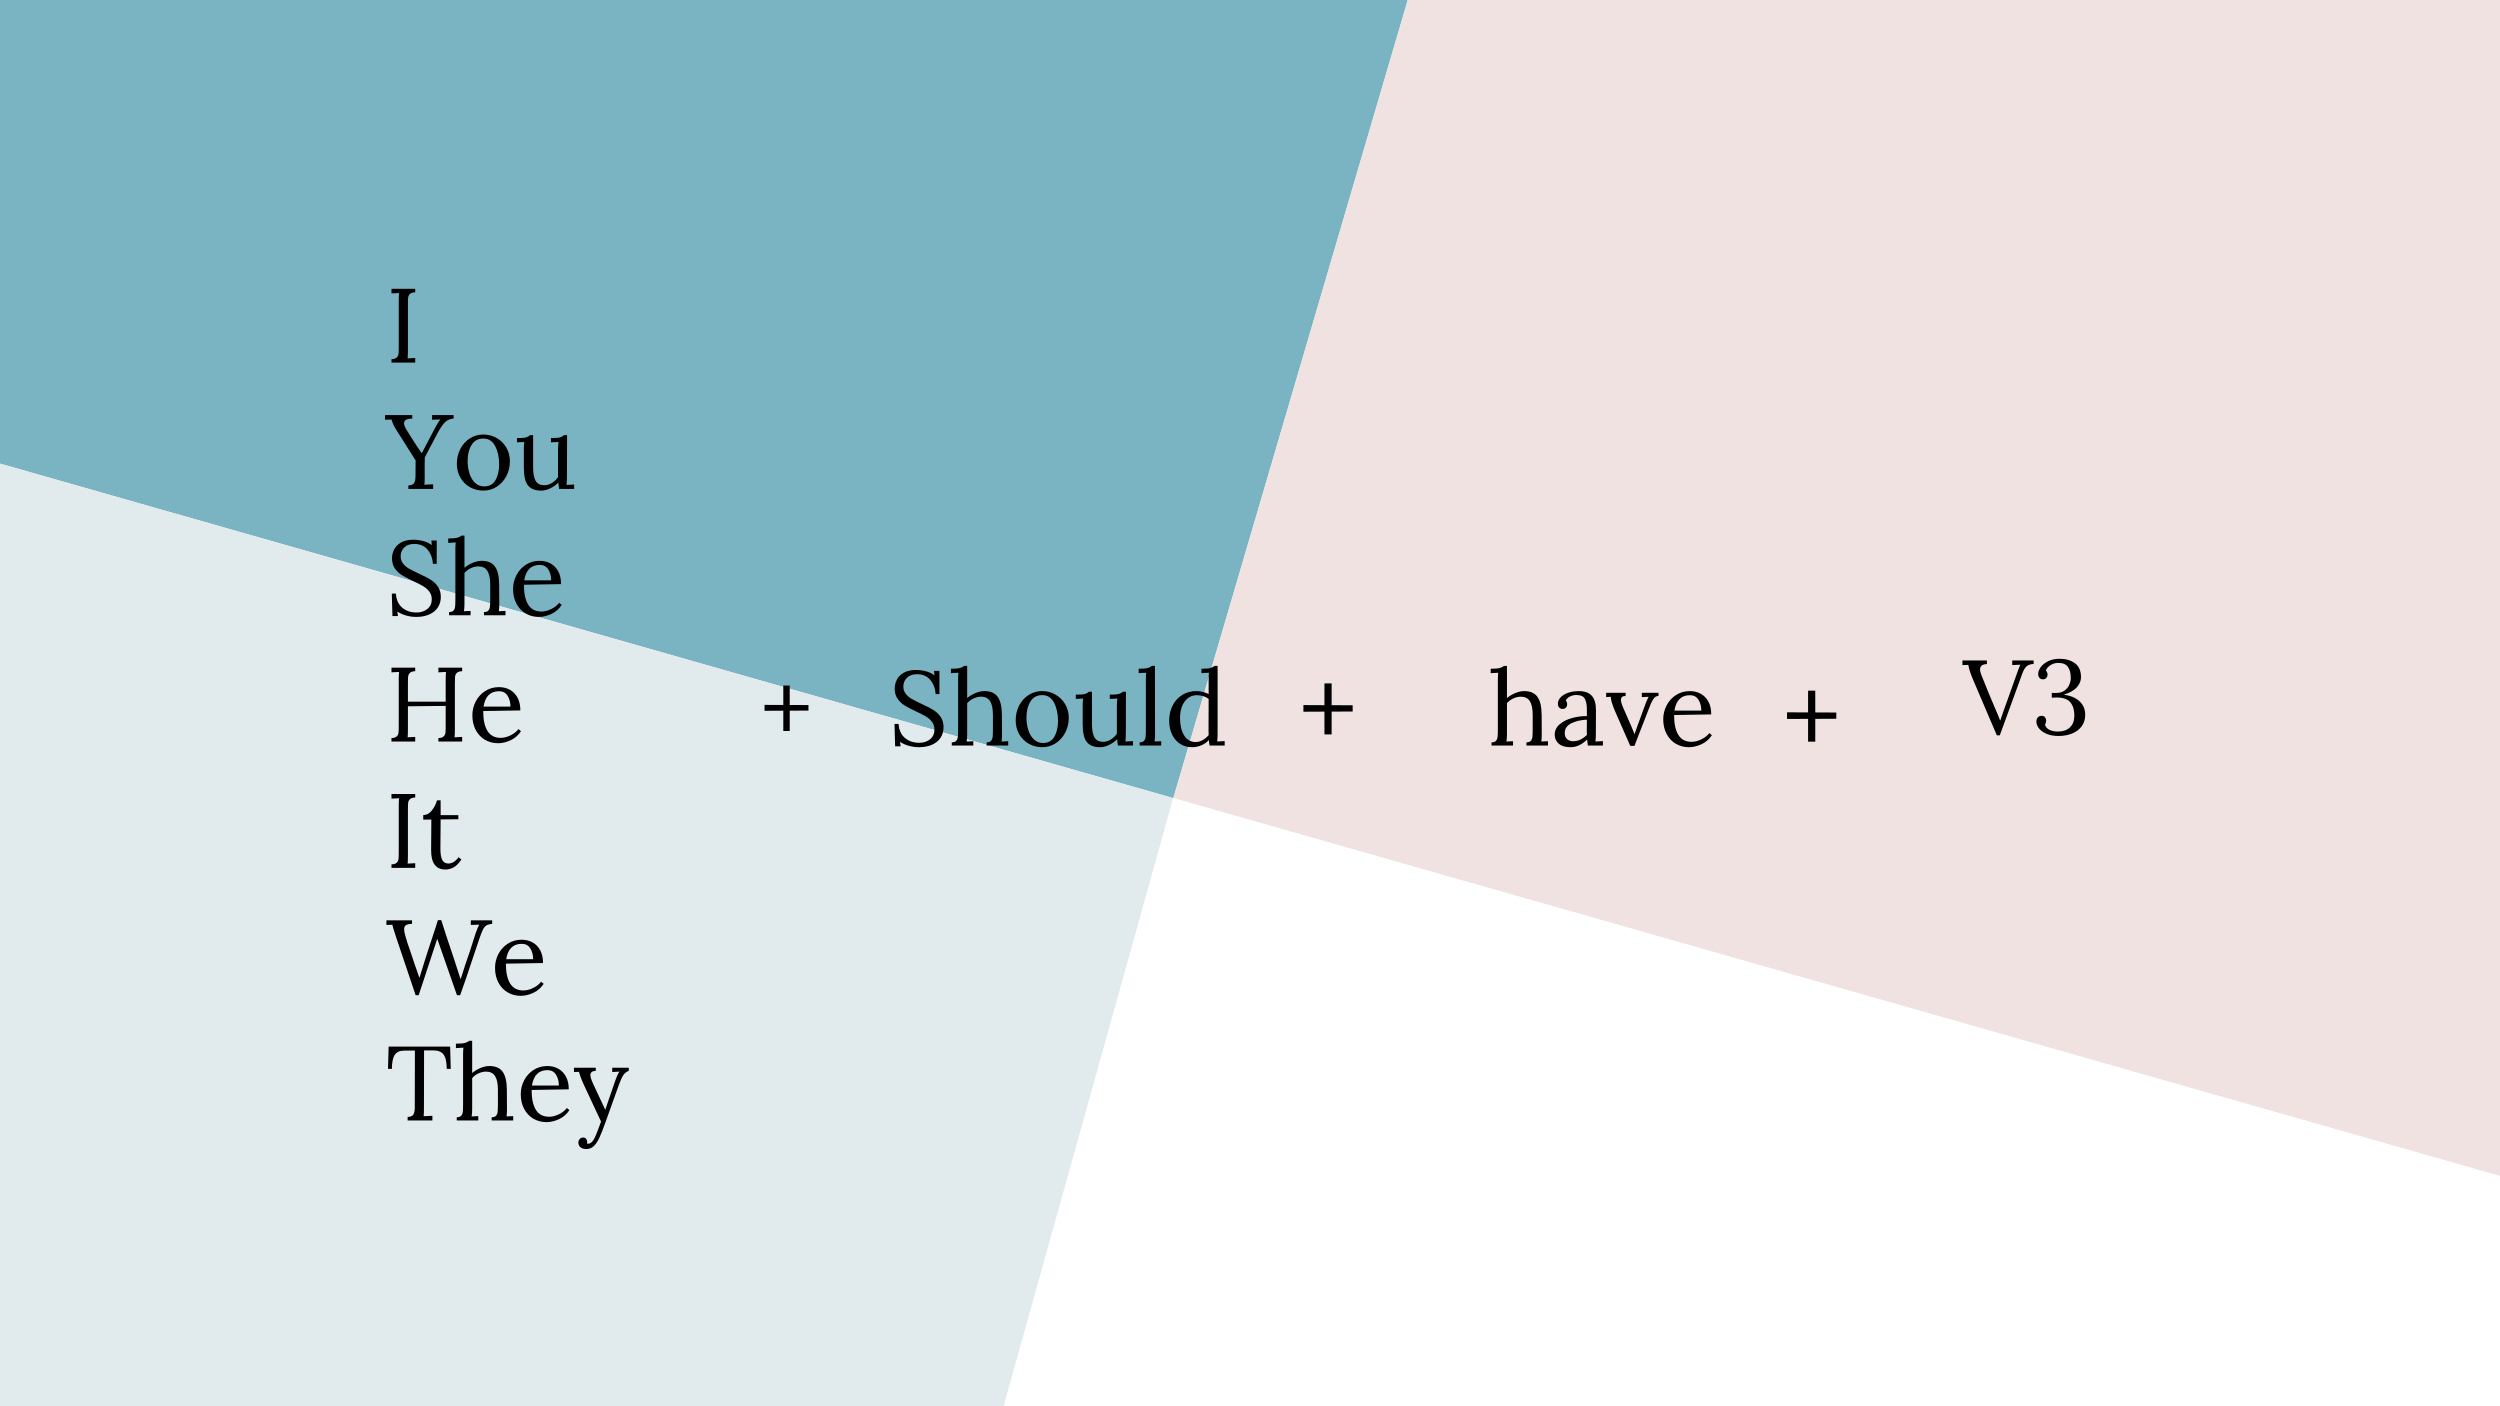 <svg xmlns="http://www.w3.org/2000/svg" xmlns:xlink="http://www.w3.org/1999/xlink" width="1920" zoomAndPan="magnify" viewBox="0 0 1440 810" height="1080" preserveAspectRatio="xMidYMid meet" version="1.0"><defs><g><g id="id1"/><g id="id2"/><g id="id3"/><g id="id4"/></g></defs><rect x="-144" width="1728" fill="rgb(100%, 100%, 100%)" y="-81" height="972" fill-opacity="1"/><rect x="-144" width="1728" fill="rgb(100%, 100%, 100%)" y="-81" height="972" fill-opacity="1"/><rect x="-144" width="1728" fill="rgb(100%, 100%, 100%)" y="-81" height="972" fill-opacity="1"/><path fill="rgb(47.839%, 70.589%, 76.079%)" d="M -30.504 -21.809 L 817.277 -21.809 L 675.836 459.734 L -30.504 258.355 Z M -30.504 -21.809 " fill-opacity="1" fill-rule="nonzero"/><path fill="rgb(88.239%, 91.759%, 92.549%)" d="M 571.949 831.969 L 675.836 459.734 L -30.504 258.355 L -30.504 832.441 Z M 571.949 831.969 " fill-opacity="1" fill-rule="nonzero"/><path fill="rgb(94.119%, 88.629%, 87.839%)" d="M 817.277 -21.809 L 1487.484 -21.809 L 1487.484 690.938 L 675.836 459.734 Z M 817.277 -21.809 " fill-opacity="1" fill-rule="nonzero"/><path fill="rgb(100%, 100%, 100%)" d="M 1487.484 832.441 L 1487.484 690.938 L 675.836 459.734 L 572.188 831.969 Z M 1487.484 832.441 " fill-opacity="1" fill-rule="nonzero"/><g fill="rgb(0%, 0%, 0%)" fill-opacity="1"><g transform="translate(222.15, 208.875)"><g><path d="M 3.344 -2 C 4.758 -2.039 5.77 -2.363 6.375 -2.969 C 6.988 -3.582 7.332 -4.301 7.406 -5.125 C 7.488 -5.957 7.531 -7.41 7.531 -9.484 L 7.531 -35.719 C 7.531 -37.414 7.594 -38.875 7.719 -40.094 L 3.344 -39.859 L 3.344 -42.531 L 17.016 -42.531 L 17.016 -40.516 C 15.598 -40.473 14.582 -40.148 13.969 -39.547 C 13.363 -38.941 13.02 -38.223 12.938 -37.391 C 12.852 -36.555 12.812 -35.109 12.812 -33.047 L 12.812 -7.234 C 12.812 -5.086 12.754 -3.488 12.641 -2.438 L 17.016 -2.672 L 17.016 0 L 3.344 0 Z M 3.344 -2 "/></g></g></g><g fill="rgb(0%, 0%, 0%)" fill-opacity="1"><g transform="translate(222.15, 281.625)"><g><path d="M 13.062 -2 C 14.801 -2.082 15.922 -2.566 16.422 -3.453 C 16.93 -4.348 17.188 -5.727 17.188 -7.594 L 17.188 -9.484 L 17.25 -16.406 L 6.688 -33.109 C 4.82 -35.984 3.727 -38.27 3.406 -39.969 L -0.359 -39.859 L -0.359 -42.531 L 15.312 -42.531 L 15.312 -40.516 C 12.156 -40.516 10.578 -39.625 10.578 -37.844 C 10.578 -36.789 11.082 -35.477 12.094 -33.906 L 13.969 -30.922 C 16.562 -26.711 18.812 -23.289 20.719 -20.656 L 20.844 -20.656 C 22.258 -23.445 24.426 -27.578 27.344 -33.047 L 28.609 -35.422 C 29.785 -37.648 30.758 -39.188 31.531 -40.031 L 26.734 -39.859 L 26.734 -42.531 L 39.125 -42.531 L 39.125 -40.516 C 37.219 -40.398 35.625 -39.754 34.344 -38.578 C 33.07 -37.398 31.688 -35.438 30.188 -32.688 L 22.531 -18.219 C 22.5 -16.238 22.473 -14.133 22.453 -11.906 C 22.43 -9.676 22.441 -8.117 22.484 -7.234 C 22.484 -5.086 22.422 -3.488 22.297 -2.438 L 27.344 -2.672 L 27.344 0 L 13.062 0 Z M 13.062 -2 "/></g></g></g><g fill="rgb(0%, 0%, 0%)" fill-opacity="1"><g transform="translate(260.665, 281.625)"><g><path d="M 17.734 0.969 C 14.941 0.969 12.379 0.312 10.047 -1 C 7.723 -2.32 5.879 -4.156 4.516 -6.5 C 3.16 -8.852 2.484 -11.504 2.484 -14.453 C 2.484 -17.617 3.148 -20.484 4.484 -23.047 C 5.828 -25.617 7.66 -27.645 9.984 -29.125 C 12.316 -30.602 14.898 -31.344 17.734 -31.344 C 20.535 -31.344 23.109 -30.664 25.453 -29.312 C 27.805 -27.957 29.66 -26.102 31.016 -23.75 C 32.367 -21.406 33.047 -18.797 33.047 -15.922 C 33.047 -12.836 32.367 -10 31.016 -7.406 C 29.66 -4.82 27.816 -2.781 25.484 -1.281 C 23.148 0.219 20.566 0.969 17.734 0.969 Z M 18.219 -1.453 C 21.176 -1.453 23.352 -2.664 24.75 -5.094 C 26.145 -7.531 26.844 -10.551 26.844 -14.156 C 26.844 -18.25 26.082 -21.75 24.562 -24.656 C 23.051 -27.57 20.773 -29.031 17.734 -29.031 C 14.742 -29.031 12.488 -27.797 10.969 -25.328 C 9.445 -22.859 8.688 -19.82 8.688 -16.219 C 8.688 -13.625 9.039 -11.203 9.75 -8.953 C 10.457 -6.711 11.531 -4.898 12.969 -3.516 C 14.406 -2.141 16.156 -1.453 18.219 -1.453 Z M 18.219 -1.453 "/></g></g></g><g fill="rgb(0%, 0%, 0%)" fill-opacity="1"><g transform="translate(296.204, 281.625)"><g><path d="M 15.484 0.969 C 12.047 0.969 9.523 -0.02 7.922 -2 C 6.328 -3.988 5.531 -7.41 5.531 -12.266 L 5.531 -23.078 C 5.531 -24.785 5.609 -26.102 5.766 -27.031 L 1.578 -26.844 L 1.578 -29.344 L 3.469 -29.344 C 5.039 -29.344 6.234 -29.484 7.047 -29.766 C 7.859 -30.047 8.547 -30.453 9.109 -30.984 L 10.875 -30.984 L 10.875 -12.453 C 10.875 -8.891 11.367 -6.273 12.359 -4.609 C 13.348 -2.953 15 -2.125 17.312 -2.125 C 18.812 -2.125 20.281 -2.566 21.719 -3.453 C 23.156 -4.348 24.32 -5.461 25.219 -6.797 L 25.219 -22.422 C 25.219 -24.316 25.316 -25.852 25.516 -27.031 L 21.141 -26.844 L 21.141 -29.344 L 23.031 -29.344 C 24.602 -29.344 25.797 -29.484 26.609 -29.766 C 27.422 -30.047 28.109 -30.453 28.672 -30.984 L 30.438 -30.984 L 30.375 -8.016 C 30.375 -5.672 30.289 -3.77 30.125 -2.312 L 34.5 -2.547 L 34.5 0 L 25.812 0 C 25.613 -1.258 25.473 -2.473 25.391 -3.641 C 24.055 -2.305 22.5 -1.203 20.719 -0.328 C 18.938 0.535 17.191 0.969 15.484 0.969 Z M 15.484 0.969 "/></g></g></g><g fill="rgb(0%, 0%, 0%)" fill-opacity="1"><g transform="translate(222.15, 354.375)"><g><path d="M 17.562 0.969 C 15.656 0.969 13.738 0.703 11.812 0.172 C 9.895 -0.348 8.207 -1.113 6.75 -2.125 L 7.047 0.484 L 3.891 0.484 L 3.531 -12.453 L 5.891 -12.453 C 6.098 -8.973 7.289 -6.289 9.469 -4.406 C 11.656 -2.52 14.43 -1.578 17.797 -1.578 C 20.266 -1.578 22.336 -2.254 24.016 -3.609 C 25.703 -4.973 26.547 -6.828 26.547 -9.172 C 26.547 -10.91 26.066 -12.395 25.109 -13.625 C 24.16 -14.863 22.988 -15.898 21.594 -16.734 C 20.195 -17.566 18.305 -18.531 15.922 -19.625 C 13.203 -20.914 11.039 -22.047 9.438 -23.016 C 7.844 -23.992 6.477 -25.281 5.344 -26.875 C 4.207 -28.477 3.641 -30.457 3.641 -32.812 C 3.641 -34.426 4.016 -36.039 4.766 -37.656 C 5.516 -39.281 6.812 -40.66 8.656 -41.797 C 10.5 -42.93 12.941 -43.5 15.984 -43.5 C 17.805 -43.5 19.633 -43.266 21.469 -42.797 C 23.312 -42.328 25.004 -41.531 26.547 -40.406 L 26.312 -43.016 L 29.406 -43.016 L 29.406 -29.641 L 27.219 -29.641 C 27.008 -32.836 25.984 -35.539 24.141 -37.75 C 22.305 -39.957 19.727 -41.062 16.406 -41.062 C 13.969 -41.062 12.062 -40.383 10.688 -39.031 C 9.312 -37.676 8.625 -35.984 8.625 -33.953 C 8.625 -32.336 9.086 -30.941 10.016 -29.766 C 10.953 -28.586 12.086 -27.613 13.422 -26.844 C 14.766 -26.082 16.648 -25.133 19.078 -24 C 21.828 -22.738 24.039 -21.602 25.719 -20.594 C 27.406 -19.582 28.832 -18.254 30 -16.609 C 31.176 -14.973 31.766 -12.961 31.766 -10.578 C 31.766 -8.305 31.207 -6.297 30.094 -4.547 C 28.988 -2.805 27.359 -1.453 25.203 -0.484 C 23.055 0.484 20.508 0.969 17.562 0.969 Z M 17.562 0.969 "/></g></g></g><g fill="rgb(0%, 0%, 0%)" fill-opacity="1"><g transform="translate(256.595, 354.375)"><g><path d="M 2.062 -1.828 C 3.238 -1.828 4.086 -2.117 4.609 -2.703 C 5.141 -3.285 5.453 -4.039 5.547 -4.969 C 5.648 -5.906 5.703 -7.328 5.703 -9.234 L 5.703 -37.969 C 5.703 -39.508 5.766 -40.828 5.891 -41.922 L 1.578 -41.672 L 1.578 -44.219 C 4.004 -44.219 5.734 -44.359 6.766 -44.641 C 7.805 -44.93 8.609 -45.336 9.172 -45.859 L 10.938 -45.859 L 10.938 -27.344 C 12.352 -28.508 13.953 -29.469 15.734 -30.219 C 17.516 -30.969 19.234 -31.344 20.891 -31.344 C 24.379 -31.344 26.91 -30.25 28.484 -28.062 C 30.066 -25.875 30.879 -22.43 30.922 -17.734 L 30.984 -6.438 C 30.984 -4.613 30.898 -3.238 30.734 -2.312 L 34.562 -2.484 L 34.562 0 L 22.172 0 L 22.172 -1.828 C 23.348 -1.828 24.188 -2.117 24.688 -2.703 C 25.195 -3.285 25.504 -4.031 25.609 -4.938 C 25.711 -5.852 25.766 -7.285 25.766 -9.234 L 25.766 -17.734 C 25.766 -21.223 25.219 -23.828 24.125 -25.547 C 23.031 -27.266 21.305 -28.125 18.953 -28.125 C 17.453 -28.125 15.961 -27.77 14.484 -27.062 C 13.004 -26.352 11.82 -25.453 10.938 -24.359 L 10.938 -6.438 C 10.938 -4.852 10.832 -3.477 10.625 -2.312 L 14.453 -2.484 L 14.453 0 L 2.062 0 Z M 2.062 -1.828 "/></g></g></g><g fill="rgb(0%, 0%, 0%)" fill-opacity="1"><g transform="translate(292.985, 354.375)"><g><path d="M 17.375 0.969 C 14.582 0.969 12.062 0.312 9.812 -1 C 7.562 -2.32 5.785 -4.207 4.484 -6.656 C 3.191 -9.102 2.547 -11.926 2.547 -15.125 C 2.547 -17.957 3.191 -20.617 4.484 -23.109 C 5.785 -25.598 7.598 -27.594 9.922 -29.094 C 12.254 -30.594 14.898 -31.344 17.859 -31.344 C 20.172 -31.344 22.254 -30.836 24.109 -29.828 C 25.973 -28.816 27.453 -27.305 28.547 -25.297 C 29.641 -23.297 30.188 -20.836 30.188 -17.922 L 8.812 -17.562 C 8.77 -12.695 9.566 -8.906 11.203 -6.188 C 12.848 -3.477 15.391 -2.125 18.828 -2.125 C 20.691 -2.125 22.602 -2.609 24.562 -3.578 C 26.531 -4.555 28.039 -5.754 29.094 -7.172 L 30.562 -5.953 C 29.02 -3.609 27.02 -1.867 24.562 -0.734 C 22.113 0.398 19.719 0.969 17.375 0.969 Z M 24.484 -20.109 C 24.484 -22.535 23.938 -24.617 22.844 -26.359 C 21.75 -28.109 20.109 -28.984 17.922 -28.984 C 12.898 -28.984 9.922 -26.023 8.984 -20.109 Z M 24.484 -20.109 "/></g></g></g><g fill="rgb(0%, 0%, 0%)" fill-opacity="1"><g transform="translate(222.15, 427.125)"><g><path d="M 3.344 -2 C 4.758 -2.039 5.77 -2.363 6.375 -2.969 C 6.988 -3.582 7.332 -4.301 7.406 -5.125 C 7.488 -5.957 7.531 -7.41 7.531 -9.484 L 7.531 -35.719 C 7.531 -37.414 7.594 -38.875 7.719 -40.094 L 3.344 -39.859 L 3.344 -42.531 L 17.016 -42.531 L 17.016 -40.516 C 15.598 -40.473 14.582 -40.148 13.969 -39.547 C 13.363 -38.941 13.02 -38.223 12.938 -37.391 C 12.852 -36.555 12.812 -35.109 12.812 -33.047 L 12.812 -22.969 L 34.562 -22.969 L 34.562 -35.719 C 34.562 -37.414 34.625 -38.875 34.75 -40.094 L 30.375 -39.859 L 30.375 -42.531 L 44.047 -42.531 L 44.047 -40.516 C 42.629 -40.473 41.613 -40.148 41 -39.547 C 40.395 -38.941 40.051 -38.223 39.969 -37.391 C 39.895 -36.555 39.859 -35.109 39.859 -33.047 L 39.859 -7.234 C 39.859 -5.086 39.797 -3.488 39.672 -2.438 L 44.047 -2.672 L 44.047 0 L 30.375 0 L 30.375 -2 C 31.789 -2.039 32.801 -2.363 33.406 -2.969 C 34.02 -3.582 34.363 -4.301 34.438 -5.125 C 34.52 -5.957 34.562 -7.41 34.562 -9.484 L 34.562 -20.531 L 12.812 -20.297 L 12.812 -7.234 C 12.812 -5.086 12.754 -3.488 12.641 -2.438 L 17.016 -2.672 L 17.016 0 L 3.344 0 Z M 3.344 -2 "/></g></g></g><g fill="rgb(0%, 0%, 0%)" fill-opacity="1"><g transform="translate(269.535, 427.125)"><g><path d="M 17.375 0.969 C 14.582 0.969 12.062 0.312 9.812 -1 C 7.562 -2.32 5.785 -4.207 4.484 -6.656 C 3.191 -9.102 2.547 -11.926 2.547 -15.125 C 2.547 -17.957 3.191 -20.617 4.484 -23.109 C 5.785 -25.598 7.598 -27.594 9.922 -29.094 C 12.254 -30.594 14.898 -31.344 17.859 -31.344 C 20.172 -31.344 22.254 -30.836 24.109 -29.828 C 25.973 -28.816 27.453 -27.305 28.547 -25.297 C 29.641 -23.297 30.188 -20.836 30.188 -17.922 L 8.812 -17.562 C 8.77 -12.695 9.566 -8.906 11.203 -6.188 C 12.848 -3.477 15.391 -2.125 18.828 -2.125 C 20.691 -2.125 22.602 -2.609 24.562 -3.578 C 26.531 -4.555 28.039 -5.754 29.094 -7.172 L 30.562 -5.953 C 29.02 -3.609 27.02 -1.867 24.562 -0.734 C 22.113 0.398 19.719 0.969 17.375 0.969 Z M 24.484 -20.109 C 24.484 -22.535 23.938 -24.617 22.844 -26.359 C 21.75 -28.109 20.109 -28.984 17.922 -28.984 C 12.898 -28.984 9.922 -26.023 8.984 -20.109 Z M 24.484 -20.109 "/></g></g></g><g fill="rgb(0%, 0%, 0%)" fill-opacity="1"><g transform="translate(222.15, 499.875)"><g><path d="M 3.344 -2 C 4.758 -2.039 5.77 -2.363 6.375 -2.969 C 6.988 -3.582 7.332 -4.301 7.406 -5.125 C 7.488 -5.957 7.531 -7.41 7.531 -9.484 L 7.531 -35.719 C 7.531 -37.414 7.594 -38.875 7.719 -40.094 L 3.344 -39.859 L 3.344 -42.531 L 17.016 -42.531 L 17.016 -40.516 C 15.598 -40.473 14.582 -40.148 13.969 -39.547 C 13.363 -38.941 13.02 -38.223 12.938 -37.391 C 12.852 -36.555 12.812 -35.109 12.812 -33.047 L 12.812 -7.234 C 12.812 -5.086 12.754 -3.488 12.641 -2.438 L 17.016 -2.672 L 17.016 0 L 3.344 0 Z M 3.344 -2 "/></g></g></g><g fill="rgb(0%, 0%, 0%)" fill-opacity="1"><g transform="translate(242.501, 499.875)"><g><path d="M 14.094 0.969 C 8.539 0.969 5.785 -2.754 5.828 -10.203 L 5.953 -27.828 L 1.281 -27.766 L 1.281 -30.375 C 3.219 -30.414 4.863 -31.297 6.219 -33.016 C 7.582 -34.734 8.586 -36.688 9.234 -38.875 L 11.297 -38.875 L 11.297 -30.375 L 21.5 -30.375 L 21.5 -28 L 11.297 -27.891 C 11.254 -21.691 11.223 -17.395 11.203 -15 C 11.18 -12.613 11.172 -11.281 11.172 -11 C 11.172 -8.125 11.516 -5.984 12.203 -4.578 C 12.898 -3.18 14.098 -2.484 15.797 -2.484 C 16.848 -2.484 17.891 -2.805 18.922 -3.453 C 19.953 -4.109 20.852 -5.004 21.625 -6.141 L 23.266 -4.797 C 21.68 -2.453 20.117 -0.906 18.578 -0.156 C 17.047 0.594 15.551 0.969 14.094 0.969 Z M 14.094 0.969 "/></g></g></g><g fill="rgb(0%, 0%, 0%)" fill-opacity="1"><g transform="translate(222.15, 572.625)"><g><path d="M 6.375 -31.719 L 5.594 -34.078 C 4.613 -37.117 4.023 -39.082 3.828 -39.969 L 0.422 -39.859 L 0.422 -42.531 L 15.188 -42.531 L 15.188 -40.516 C 13.531 -40.441 12.352 -40.172 11.656 -39.703 C 10.969 -39.234 10.625 -38.473 10.625 -37.422 C 10.625 -36.453 10.828 -35.281 11.234 -33.906 C 11.961 -31.188 12.938 -28.145 14.156 -24.781 C 14.352 -24.176 14.594 -23.457 14.875 -22.625 C 15.164 -21.801 15.492 -20.844 15.859 -19.75 C 16.098 -18.895 16.398 -17.961 16.766 -16.953 C 17.129 -15.941 17.395 -15.211 17.562 -14.766 C 18.363 -12.578 18.969 -10.832 19.375 -9.531 L 19.5 -9.531 C 20.312 -12.289 21.141 -14.969 21.984 -17.562 C 23.441 -22.258 25.047 -27.219 26.797 -32.438 C 28.617 -37.906 29.711 -41.305 30.078 -42.641 L 32.016 -42.641 C 32.504 -40.984 33.332 -38.383 34.5 -34.844 C 35.676 -31.301 36.531 -28.738 37.062 -27.156 C 38.27 -23.676 39.098 -21.207 39.547 -19.75 C 39.867 -18.656 40.395 -17.016 41.125 -14.828 C 41.938 -12.473 42.586 -10.469 43.078 -8.812 L 43.25 -8.812 C 44.227 -11.969 45.062 -14.578 45.75 -16.641 C 47.812 -22.516 49.488 -27.578 50.781 -31.828 C 51.227 -33.328 51.633 -34.582 52 -35.594 C 52.77 -37.664 53.398 -39.145 53.891 -40.031 L 49.031 -39.859 L 49.031 -42.531 L 61.359 -42.531 L 61.359 -40.516 C 59.898 -40.359 58.797 -40.055 58.047 -39.609 C 57.297 -39.16 56.625 -38.359 56.031 -37.203 C 55.445 -36.055 54.711 -34.164 53.828 -31.531 L 50.719 -22.297 C 47.477 -12.453 44.867 -4.816 42.891 0.609 L 41.062 0.609 L 29.703 -31.891 L 19.016 0.609 L 17.25 0.609 Z M 6.375 -31.719 "/></g></g></g><g fill="rgb(0%, 0%, 0%)" fill-opacity="1"><g transform="translate(282.596, 572.625)"><g><path d="M 17.375 0.969 C 14.582 0.969 12.062 0.312 9.812 -1 C 7.562 -2.32 5.785 -4.207 4.484 -6.656 C 3.191 -9.102 2.547 -11.926 2.547 -15.125 C 2.547 -17.957 3.191 -20.617 4.484 -23.109 C 5.785 -25.598 7.598 -27.594 9.922 -29.094 C 12.254 -30.594 14.898 -31.344 17.859 -31.344 C 20.172 -31.344 22.254 -30.836 24.109 -29.828 C 25.973 -28.816 27.453 -27.305 28.547 -25.297 C 29.641 -23.297 30.188 -20.836 30.188 -17.922 L 8.812 -17.562 C 8.77 -12.695 9.566 -8.906 11.203 -6.188 C 12.848 -3.477 15.391 -2.125 18.828 -2.125 C 20.691 -2.125 22.602 -2.609 24.562 -3.578 C 26.531 -4.555 28.039 -5.754 29.094 -7.172 L 30.562 -5.953 C 29.02 -3.609 27.02 -1.867 24.562 -0.734 C 22.113 0.398 19.719 0.969 17.375 0.969 Z M 24.484 -20.109 C 24.484 -22.535 23.938 -24.617 22.844 -26.359 C 21.75 -28.109 20.109 -28.984 17.922 -28.984 C 12.898 -28.984 9.922 -26.023 8.984 -20.109 Z M 24.484 -20.109 "/></g></g></g><g fill="rgb(0%, 0%, 0%)" fill-opacity="1"><g transform="translate(222.15, 645.375)"><g><path d="M 12.641 -2 C 14.379 -2.082 15.5 -2.566 16 -3.453 C 16.508 -4.348 16.766 -5.727 16.766 -7.594 L 16.766 -9.484 L 16.828 -40.281 L 10.578 -40.219 C 8.055 -40.219 6.258 -39.375 5.188 -37.688 C 4.113 -36.008 3.578 -33.348 3.578 -29.703 L 1.344 -29.703 L 1.703 -42.531 L 37.125 -42.531 L 37.484 -29.703 L 35.172 -29.703 C 35.129 -32.254 34.875 -34.289 34.406 -35.812 C 33.945 -37.332 33.16 -38.469 32.047 -39.219 C 30.93 -39.969 29.344 -40.344 27.281 -40.344 L 22.109 -40.344 L 22.047 -7.234 C 22.047 -5.086 21.988 -3.488 21.875 -2.438 L 26.906 -2.672 L 26.906 0 L 12.641 0 Z M 12.641 -2 "/></g></g></g><g fill="rgb(0%, 0%, 0%)" fill-opacity="1"><g transform="translate(261.03, 645.375)"><g><path d="M 2.062 -1.828 C 3.238 -1.828 4.086 -2.117 4.609 -2.703 C 5.141 -3.285 5.453 -4.039 5.547 -4.969 C 5.648 -5.906 5.703 -7.328 5.703 -9.234 L 5.703 -37.969 C 5.703 -39.508 5.766 -40.828 5.891 -41.922 L 1.578 -41.672 L 1.578 -44.219 C 4.004 -44.219 5.734 -44.359 6.766 -44.641 C 7.805 -44.93 8.609 -45.336 9.172 -45.859 L 10.938 -45.859 L 10.938 -27.344 C 12.352 -28.508 13.953 -29.469 15.734 -30.219 C 17.516 -30.969 19.234 -31.344 20.891 -31.344 C 24.379 -31.344 26.91 -30.25 28.484 -28.062 C 30.066 -25.875 30.879 -22.43 30.922 -17.734 L 30.984 -6.438 C 30.984 -4.613 30.898 -3.238 30.734 -2.312 L 34.562 -2.484 L 34.562 0 L 22.172 0 L 22.172 -1.828 C 23.348 -1.828 24.188 -2.117 24.688 -2.703 C 25.195 -3.285 25.504 -4.031 25.609 -4.938 C 25.711 -5.852 25.766 -7.285 25.766 -9.234 L 25.766 -17.734 C 25.766 -21.223 25.219 -23.828 24.125 -25.547 C 23.031 -27.266 21.305 -28.125 18.953 -28.125 C 17.453 -28.125 15.961 -27.77 14.484 -27.062 C 13.004 -26.352 11.82 -25.453 10.938 -24.359 L 10.938 -6.438 C 10.938 -4.852 10.832 -3.477 10.625 -2.312 L 14.453 -2.484 L 14.453 0 L 2.062 0 Z M 2.062 -1.828 "/></g></g></g><g fill="rgb(0%, 0%, 0%)" fill-opacity="1"><g transform="translate(297.419, 645.375)"><g><path d="M 17.375 0.969 C 14.582 0.969 12.062 0.312 9.812 -1 C 7.562 -2.32 5.785 -4.207 4.484 -6.656 C 3.191 -9.102 2.547 -11.926 2.547 -15.125 C 2.547 -17.957 3.191 -20.617 4.484 -23.109 C 5.785 -25.598 7.598 -27.594 9.922 -29.094 C 12.254 -30.594 14.898 -31.344 17.859 -31.344 C 20.172 -31.344 22.254 -30.836 24.109 -29.828 C 25.973 -28.816 27.453 -27.305 28.547 -25.297 C 29.641 -23.297 30.188 -20.836 30.188 -17.922 L 8.812 -17.562 C 8.77 -12.695 9.566 -8.906 11.203 -6.188 C 12.848 -3.477 15.391 -2.125 18.828 -2.125 C 20.691 -2.125 22.602 -2.609 24.562 -3.578 C 26.531 -4.555 28.039 -5.754 29.094 -7.172 L 30.562 -5.953 C 29.02 -3.609 27.02 -1.867 24.562 -0.734 C 22.113 0.398 19.719 0.969 17.375 0.969 Z M 24.484 -20.109 C 24.484 -22.535 23.938 -24.617 22.844 -26.359 C 21.75 -28.109 20.109 -28.984 17.922 -28.984 C 12.898 -28.984 9.922 -26.023 8.984 -20.109 Z M 24.484 -20.109 "/></g></g></g><g fill="rgb(0%, 0%, 0%)" fill-opacity="1"><g transform="translate(330.346, 645.375)"><g><path d="M 7.344 16.469 C 6.008 16.469 4.914 16.141 4.062 15.484 C 3.219 14.836 2.797 13.926 2.797 12.75 C 2.797 11.988 3.047 11.312 3.547 10.719 C 4.055 10.133 4.719 9.844 5.531 9.844 C 6.344 9.844 6.938 10.125 7.312 10.688 C 7.695 11.258 7.891 11.848 7.891 12.453 C 7.891 12.816 7.875 13.098 7.844 13.297 C 7.957 13.379 8.176 13.422 8.5 13.422 C 9.031 13.422 9.566 13.219 10.109 12.812 C 10.66 12.406 11.16 11.82 11.609 11.062 C 12.535 9.52 13.953 6.055 15.859 0.672 L 6.375 -19.625 C 4.676 -23.27 3.602 -26.062 3.156 -28 L 0.25 -27.891 L 0.25 -30.375 L 12.812 -30.375 L 12.812 -28.547 L 12.578 -28.547 C 10.672 -28.43 9.719 -27.625 9.719 -26.125 C 9.719 -25.113 10.203 -23.535 11.172 -21.391 L 18.281 -6.141 C 19.5 -9.578 21.242 -14.66 23.516 -21.391 C 24.891 -25.391 25.879 -27.633 26.484 -28.125 L 22.297 -27.891 L 22.297 -30.375 L 31.828 -30.375 L 31.828 -28.547 C 30.453 -28.023 29.391 -27.188 28.641 -26.031 C 27.891 -24.875 27.07 -23.082 26.188 -20.656 L 18.594 0.547 C 17.133 4.641 15.926 7.727 14.969 9.812 C 14.02 11.895 12.945 13.523 11.75 14.703 C 10.562 15.879 9.094 16.469 7.344 16.469 Z M 7.344 16.469 "/></g></g></g><g fill="rgb(0%, 0%, 0%)" fill-opacity="1"><g transform="translate(438.406, 425.715)"><g><path d="M 12.781 -16.359 L 1.984 -16.297 L 1.984 -19.703 L 12.781 -19.656 L 12.781 -30.844 L 16.469 -30.844 L 16.469 -19.656 L 27.266 -19.594 L 27.266 -16.422 L 16.469 -16.359 L 16.469 -4.656 L 12.781 -4.656 Z M 12.781 -16.359 "/></g></g></g><g fill="rgb(0%, 0%, 0%)" fill-opacity="1"><g transform="translate(511.703, 429.421)"><g><path d="M 17.562 0.969 C 15.656 0.969 13.738 0.703 11.812 0.172 C 9.895 -0.348 8.207 -1.113 6.75 -2.125 L 7.047 0.484 L 3.891 0.484 L 3.531 -12.453 L 5.891 -12.453 C 6.098 -8.973 7.297 -6.289 9.484 -4.406 C 11.672 -2.52 14.441 -1.578 17.797 -1.578 C 20.273 -1.578 22.352 -2.254 24.031 -3.609 C 25.707 -4.973 26.547 -6.828 26.547 -9.172 C 26.547 -10.91 26.07 -12.398 25.125 -13.641 C 24.176 -14.879 23 -15.91 21.594 -16.734 C 20.195 -17.566 18.305 -18.531 15.922 -19.625 C 13.203 -20.926 11.039 -22.062 9.438 -23.031 C 7.844 -24 6.477 -25.285 5.344 -26.891 C 4.207 -28.492 3.641 -30.469 3.641 -32.812 C 3.641 -34.438 4.016 -36.055 4.766 -37.672 C 5.516 -39.297 6.812 -40.676 8.656 -41.812 C 10.5 -42.945 12.941 -43.516 15.984 -43.516 C 17.805 -43.516 19.641 -43.281 21.484 -42.812 C 23.328 -42.344 25.016 -41.539 26.547 -40.406 L 26.312 -43.016 L 29.406 -43.016 L 29.406 -29.656 L 27.219 -29.656 C 27.02 -32.852 26 -35.555 24.156 -37.766 C 22.312 -39.973 19.727 -41.078 16.406 -41.078 C 13.977 -41.078 12.07 -40.395 10.688 -39.031 C 9.312 -37.676 8.625 -35.988 8.625 -33.969 C 8.625 -32.344 9.086 -30.941 10.016 -29.766 C 10.953 -28.598 12.086 -27.629 13.422 -26.859 C 14.766 -26.086 16.648 -25.133 19.078 -24 C 21.836 -22.75 24.055 -21.613 25.734 -20.594 C 27.41 -19.582 28.836 -18.254 30.016 -16.609 C 31.191 -14.973 31.781 -12.961 31.781 -10.578 C 31.781 -8.305 31.223 -6.297 30.109 -4.547 C 28.992 -2.805 27.363 -1.453 25.219 -0.484 C 23.07 0.484 20.52 0.969 17.562 0.969 Z M 17.562 0.969 "/></g></g></g><g fill="rgb(0%, 0%, 0%)" fill-opacity="1"><g transform="translate(546.155, 429.421)"><g><path d="M 2.062 -1.828 C 3.238 -1.828 4.086 -2.117 4.609 -2.703 C 5.141 -3.285 5.457 -4.039 5.562 -4.969 C 5.664 -5.906 5.719 -7.328 5.719 -9.234 L 5.719 -37.984 C 5.719 -39.516 5.773 -40.828 5.891 -41.922 L 1.578 -41.688 L 1.578 -44.234 C 4.004 -44.234 5.734 -44.375 6.766 -44.656 C 7.805 -44.945 8.609 -45.352 9.172 -45.875 L 10.938 -45.875 L 10.938 -27.344 C 12.352 -28.52 13.953 -29.484 15.734 -30.234 C 17.516 -30.984 19.238 -31.359 20.906 -31.359 C 24.383 -31.359 26.914 -30.266 28.5 -28.078 C 30.082 -25.891 30.895 -22.445 30.938 -17.75 L 30.984 -6.438 C 30.984 -4.613 30.906 -3.238 30.75 -2.312 L 34.578 -2.484 L 34.578 0 L 22.172 0 L 22.172 -1.828 C 23.348 -1.828 24.188 -2.117 24.688 -2.703 C 25.195 -3.285 25.504 -4.031 25.609 -4.938 C 25.711 -5.852 25.766 -7.285 25.766 -9.234 L 25.766 -17.75 C 25.766 -21.227 25.219 -23.828 24.125 -25.547 C 23.031 -27.273 21.305 -28.141 18.953 -28.141 C 17.453 -28.141 15.961 -27.781 14.484 -27.062 C 13.016 -26.352 11.832 -25.453 10.938 -24.359 L 10.938 -6.438 C 10.938 -4.863 10.836 -3.488 10.641 -2.312 L 14.469 -2.484 L 14.469 0 L 2.062 0 Z M 2.062 -1.828 "/></g></g></g><g fill="rgb(0%, 0%, 0%)" fill-opacity="1"><g transform="translate(582.551, 429.421)"><g><path d="M 17.75 0.969 C 14.945 0.969 12.379 0.312 10.047 -1 C 7.723 -2.32 5.879 -4.156 4.516 -6.5 C 3.16 -8.852 2.484 -11.508 2.484 -14.469 C 2.484 -17.625 3.148 -20.488 4.484 -23.062 C 5.828 -25.633 7.66 -27.66 9.984 -29.141 C 12.316 -30.617 14.906 -31.359 17.75 -31.359 C 20.539 -31.359 23.109 -30.676 25.453 -29.312 C 27.805 -27.957 29.66 -26.102 31.016 -23.75 C 32.379 -21.406 33.062 -18.797 33.062 -15.922 C 33.062 -12.836 32.379 -10 31.016 -7.406 C 29.66 -4.82 27.816 -2.781 25.484 -1.281 C 23.16 0.219 20.582 0.969 17.75 0.969 Z M 18.234 -1.453 C 21.191 -1.453 23.367 -2.664 24.766 -5.094 C 26.16 -7.531 26.859 -10.551 26.859 -14.156 C 26.859 -18.25 26.098 -21.754 24.578 -24.672 C 23.055 -27.586 20.781 -29.047 17.75 -29.047 C 14.75 -29.047 12.488 -27.805 10.969 -25.328 C 9.445 -22.859 8.688 -19.82 8.688 -16.219 C 8.688 -13.625 9.039 -11.203 9.75 -8.953 C 10.457 -6.711 11.531 -4.898 12.969 -3.516 C 14.406 -2.141 16.16 -1.453 18.234 -1.453 Z M 18.234 -1.453 "/></g></g></g><g fill="rgb(0%, 0%, 0%)" fill-opacity="1"><g transform="translate(618.097, 429.421)"><g><path d="M 15.5 0.969 C 12.051 0.969 9.523 -0.02 7.922 -2 C 6.328 -3.988 5.531 -7.414 5.531 -12.281 L 5.531 -23.094 C 5.531 -24.789 5.609 -26.109 5.766 -27.047 L 1.578 -26.859 L 1.578 -29.344 L 3.469 -29.344 C 5.039 -29.344 6.234 -29.484 7.047 -29.766 C 7.859 -30.055 8.547 -30.461 9.109 -30.984 L 10.875 -30.984 L 10.875 -12.453 C 10.875 -8.891 11.367 -6.273 12.359 -4.609 C 13.359 -2.953 15.008 -2.125 17.312 -2.125 C 18.812 -2.125 20.281 -2.566 21.719 -3.453 C 23.156 -4.348 24.32 -5.469 25.219 -6.812 L 25.219 -22.422 C 25.219 -24.328 25.316 -25.867 25.516 -27.047 L 21.141 -26.859 L 21.141 -29.344 L 23.031 -29.344 C 24.613 -29.344 25.805 -29.484 26.609 -29.766 C 27.422 -30.055 28.113 -30.461 28.688 -30.984 L 30.438 -30.984 L 30.391 -8.016 C 30.391 -5.672 30.305 -3.77 30.141 -2.312 L 34.516 -2.547 L 34.516 0 L 25.828 0 C 25.617 -1.258 25.477 -2.473 25.406 -3.641 C 24.062 -2.305 22.5 -1.203 20.719 -0.328 C 18.938 0.535 17.195 0.969 15.5 0.969 Z M 15.5 0.969 "/></g></g></g><g fill="rgb(0%, 0%, 0%)" fill-opacity="1"><g transform="translate(654.371, 429.421)"><g><path d="M 2.062 -1.828 C 3.238 -1.828 4.078 -2.117 4.578 -2.703 C 5.086 -3.285 5.395 -4.031 5.5 -4.938 C 5.602 -5.852 5.656 -7.285 5.656 -9.234 L 5.656 -37.984 C 5.656 -39.516 5.711 -40.828 5.828 -41.922 L 1.516 -41.688 L 1.516 -44.234 C 3.953 -44.234 5.688 -44.375 6.719 -44.656 C 7.75 -44.945 8.547 -45.352 9.109 -45.875 L 10.875 -45.875 L 10.938 -6.438 C 10.938 -4.863 10.836 -3.488 10.641 -2.312 L 14.469 -2.484 L 14.469 0 L 2.062 0 Z M 2.062 -1.828 "/></g></g></g><g fill="rgb(0%, 0%, 0%)" fill-opacity="1"><g transform="translate(670.898, 429.421)"><g><path d="M 15.672 0.969 C 13.16 0.969 10.91 0.344 8.922 -0.906 C 6.941 -2.164 5.383 -3.945 4.25 -6.25 C 3.113 -8.562 2.547 -11.258 2.547 -14.344 C 2.547 -17.582 3.211 -20.5 4.547 -23.094 C 5.891 -25.688 7.742 -27.711 10.109 -29.172 C 12.484 -30.629 15.172 -31.359 18.172 -31.359 C 19.422 -31.359 20.703 -31.188 22.016 -30.844 C 23.336 -30.5 24.426 -30.102 25.281 -29.656 L 25.281 -37.984 C 25.281 -39.516 25.336 -40.828 25.453 -41.922 L 21.141 -41.688 L 21.141 -44.234 C 23.535 -44.234 25.25 -44.375 26.281 -44.656 C 27.312 -44.945 28.113 -45.352 28.688 -45.875 L 30.438 -45.875 L 30.438 -6.438 C 30.438 -5.145 30.359 -3.77 30.203 -2.312 L 34.516 -2.547 L 34.516 0 L 25.828 0 C 25.617 -1.094 25.477 -2.145 25.406 -3.156 C 24.227 -1.863 22.797 -0.852 21.109 -0.125 C 19.43 0.602 17.617 0.969 15.672 0.969 Z M 17.859 -2 C 19.16 -2 20.488 -2.375 21.844 -3.125 C 23.195 -3.875 24.344 -4.836 25.281 -6.016 C 25.238 -6.66 25.219 -7.773 25.219 -9.359 L 25.281 -26.859 C 23.375 -28.273 21.125 -28.984 18.531 -28.984 C 15.613 -28.984 13.266 -27.773 11.484 -25.359 C 9.703 -22.953 8.812 -19.766 8.812 -15.797 C 8.812 -11.66 9.598 -8.328 11.172 -5.797 C 12.754 -3.266 14.984 -2 17.859 -2 Z M 17.859 -2 "/></g></g></g><g fill="rgb(0%, 0%, 0%)" fill-opacity="1"><g transform="translate(857.063, 429.421)"><g><path d="M 2.062 -1.828 C 3.238 -1.828 4.086 -2.117 4.609 -2.703 C 5.141 -3.285 5.453 -4.039 5.547 -4.969 C 5.648 -5.906 5.703 -7.328 5.703 -9.234 L 5.703 -37.969 C 5.703 -39.508 5.766 -40.828 5.891 -41.922 L 1.578 -41.672 L 1.578 -44.219 C 4.004 -44.219 5.734 -44.359 6.766 -44.641 C 7.805 -44.93 8.609 -45.336 9.172 -45.859 L 10.938 -45.859 L 10.938 -27.344 C 12.352 -28.508 13.953 -29.469 15.734 -30.219 C 17.516 -30.969 19.234 -31.344 20.891 -31.344 C 24.379 -31.344 26.91 -30.25 28.484 -28.062 C 30.066 -25.875 30.879 -22.43 30.922 -17.734 L 30.984 -6.438 C 30.984 -4.613 30.898 -3.238 30.734 -2.312 L 34.562 -2.484 L 34.562 0 L 22.172 0 L 22.172 -1.828 C 23.348 -1.828 24.188 -2.117 24.688 -2.703 C 25.195 -3.285 25.504 -4.031 25.609 -4.938 C 25.711 -5.852 25.766 -7.285 25.766 -9.234 L 25.766 -17.734 C 25.766 -21.223 25.219 -23.828 24.125 -25.547 C 23.031 -27.266 21.305 -28.125 18.953 -28.125 C 17.453 -28.125 15.961 -27.77 14.484 -27.062 C 13.004 -26.352 11.82 -25.453 10.938 -24.359 L 10.938 -6.438 C 10.938 -4.852 10.832 -3.477 10.625 -2.312 L 14.453 -2.484 L 14.453 0 L 2.062 0 Z M 2.062 -1.828 "/></g></g></g><g fill="rgb(0%, 0%, 0%)" fill-opacity="1"><g transform="translate(893.452, 429.421)"><g><path d="M 11.172 0.969 C 8.223 0.969 5.969 0.301 4.406 -1.031 C 2.844 -2.363 2.062 -4.102 2.062 -6.25 C 2.062 -8.602 3.004 -10.586 4.891 -12.203 C 6.773 -13.828 9.145 -15.035 12 -15.828 C 14.852 -16.617 17.719 -16.992 20.594 -16.953 L 20.594 -20.719 C 20.594 -23.352 20.207 -25.406 19.438 -26.875 C 18.664 -28.352 17.023 -29.094 14.516 -29.094 C 13.266 -29.094 12.07 -28.828 10.938 -28.297 C 9.801 -27.773 8.969 -26.988 8.438 -25.938 C 8.969 -25.375 9.234 -24.602 9.234 -23.625 C 9.234 -23.02 9.008 -22.441 8.562 -21.891 C 8.113 -21.348 7.469 -21.078 6.625 -21.078 C 5.77 -21.078 5.098 -21.348 4.609 -21.891 C 4.129 -22.441 3.891 -23.164 3.891 -24.062 C 3.891 -25.395 4.406 -26.617 5.438 -27.734 C 6.469 -28.848 7.906 -29.727 9.75 -30.375 C 11.594 -31.02 13.648 -31.344 15.922 -31.344 C 19.316 -31.344 21.82 -30.441 23.438 -28.641 C 25.062 -26.836 25.852 -23.992 25.812 -20.109 L 25.766 -6.438 C 25.766 -5.145 25.68 -3.77 25.516 -2.312 L 29.828 -2.547 L 29.828 0 L 21.141 0 C 21.016 -0.602 20.875 -1.758 20.719 -3.469 C 17.758 -0.508 14.578 0.969 11.172 0.969 Z M 12.578 -2.484 C 14.117 -2.484 15.516 -2.773 16.766 -3.359 C 18.023 -3.953 19.301 -4.859 20.594 -6.078 C 20.551 -6.68 20.531 -7.711 20.531 -9.172 L 20.594 -14.891 C 17.27 -14.766 14.312 -14.082 11.719 -12.844 C 9.133 -11.613 7.844 -9.723 7.844 -7.172 C 7.844 -5.672 8.285 -4.516 9.172 -3.703 C 10.066 -2.891 11.203 -2.484 12.578 -2.484 Z M 12.578 -2.484 "/></g></g></g><g fill="rgb(0%, 0%, 0%)" fill-opacity="1"><g transform="translate(924.799, 429.421)"><g><path d="M 5.531 -19.625 C 3.906 -23.352 3.055 -26.164 2.984 -28.062 L 0.359 -27.891 L 0.359 -30.375 L 11.547 -30.375 L 11.547 -28.547 C 9.766 -28.547 8.875 -27.801 8.875 -26.312 C 8.875 -25.219 9.297 -23.719 10.141 -21.812 L 14.828 -11.125 C 15.348 -9.863 15.953 -8.363 16.641 -6.625 L 16.703 -6.625 C 16.828 -7.031 16.988 -7.473 17.188 -7.953 L 18.109 -10.578 L 22.969 -23.875 C 23.375 -25.051 23.977 -26.445 24.781 -28.062 L 20.891 -27.891 L 20.891 -30.375 L 30.5 -30.375 L 30.5 -28.547 C 29.645 -28.547 28.91 -28.254 28.297 -27.672 C 27.691 -27.086 27.133 -26.266 26.625 -25.203 C 26.125 -24.148 25.453 -22.531 24.609 -20.344 L 16.641 0.188 L 14.219 0.188 Z M 5.531 -19.625 "/></g></g></g><g fill="rgb(0%, 0%, 0%)" fill-opacity="1"><g transform="translate(955.478, 429.421)"><g><path d="M 17.375 0.969 C 14.582 0.969 12.062 0.312 9.812 -1 C 7.562 -2.32 5.785 -4.207 4.484 -6.656 C 3.191 -9.102 2.547 -11.926 2.547 -15.125 C 2.547 -17.957 3.191 -20.617 4.484 -23.109 C 5.785 -25.598 7.598 -27.594 9.922 -29.094 C 12.254 -30.594 14.898 -31.344 17.859 -31.344 C 20.172 -31.344 22.254 -30.836 24.109 -29.828 C 25.973 -28.816 27.453 -27.305 28.547 -25.297 C 29.641 -23.297 30.188 -20.836 30.188 -17.922 L 8.812 -17.562 C 8.77 -12.695 9.566 -8.906 11.203 -6.188 C 12.848 -3.477 15.391 -2.125 18.828 -2.125 C 20.691 -2.125 22.602 -2.609 24.562 -3.578 C 26.531 -4.555 28.039 -5.754 29.094 -7.172 L 30.562 -5.953 C 29.02 -3.609 27.02 -1.867 24.562 -0.734 C 22.113 0.398 19.719 0.969 17.375 0.969 Z M 24.484 -20.109 C 24.484 -22.535 23.938 -24.617 22.844 -26.359 C 21.75 -28.109 20.109 -28.984 17.922 -28.984 C 12.898 -28.984 9.922 -26.023 8.984 -20.109 Z M 24.484 -20.109 "/></g></g></g><g fill="rgb(0%, 0%, 0%)" fill-opacity="1"><g transform="translate(748.538, 428.25)"><g><path d="M 14.344 -18.359 L 2.234 -18.297 L 2.234 -22.125 L 14.344 -22.062 L 14.344 -34.609 L 18.484 -34.609 L 18.484 -22.062 L 30.594 -22 L 30.594 -18.422 L 18.484 -18.359 L 18.484 -5.234 L 14.344 -5.234 Z M 14.344 -18.359 "/></g></g></g><g fill="rgb(0%, 0%, 0%)" fill-opacity="1"><g transform="translate(1027.112, 432.421)"><g><path d="M 14.344 -18.359 L 2.234 -18.297 L 2.234 -22.125 L 14.344 -22.062 L 14.344 -34.609 L 18.484 -34.609 L 18.484 -22.062 L 30.594 -22 L 30.594 -18.422 L 18.484 -18.359 L 18.484 -5.234 L 14.344 -5.234 Z M 14.344 -18.359 "/></g></g></g><g fill="rgb(0%, 0%, 0%)" fill-opacity="1"><g transform="translate(1130.612, 422.954)"><g><path d="M 5.766 -31.719 C 4.305 -35.156 3.438 -37.906 3.156 -39.969 L -0.25 -39.859 L -0.25 -42.531 L 13.844 -42.531 L 13.844 -40.516 L 13.797 -40.453 C 12.453 -40.379 11.469 -40.086 10.844 -39.578 C 10.219 -39.066 9.906 -38.328 9.906 -37.359 C 9.906 -36.43 10.188 -35.281 10.75 -33.906 L 12.328 -30.016 C 12.734 -28.992 13.352 -27.453 14.188 -25.391 C 15.02 -23.328 15.801 -21.445 16.531 -19.75 L 18.109 -16.031 C 19.68 -12.426 20.789 -9.754 21.438 -8.016 L 21.562 -8.016 L 23.812 -14.516 L 24.609 -16.703 L 29.953 -31.719 L 31.344 -35.594 C 32.113 -37.781 32.703 -39.281 33.109 -40.094 L 28.438 -39.859 L 28.438 -42.531 L 40.766 -42.531 L 40.766 -40.516 C 38.984 -40.441 37.613 -39.977 36.656 -39.125 C 35.707 -38.27 34.848 -36.75 34.078 -34.562 L 21.266 0.609 L 19.562 0.609 Z M 5.766 -31.719 "/></g></g></g><g fill="rgb(0%, 0%, 0%)" fill-opacity="1"><g transform="translate(1170.282, 422.954)"><g><path d="M 15.484 0.969 C 12.734 0.969 10.395 0.547 8.469 -0.297 C 6.551 -1.148 5.102 -2.203 4.125 -3.453 C 3.156 -4.711 2.672 -5.992 2.672 -7.297 C 2.672 -8.266 2.93 -9.062 3.453 -9.688 C 3.984 -10.312 4.719 -10.625 5.656 -10.625 C 6.582 -10.625 7.258 -10.332 7.688 -9.75 C 8.113 -9.164 8.328 -8.547 8.328 -7.891 C 8.328 -7.242 8.102 -6.438 7.656 -5.469 C 8.02 -4.176 8.891 -3.203 10.266 -2.547 C 11.641 -1.898 13.238 -1.578 15.062 -1.578 C 17.977 -1.578 20.285 -2.375 21.984 -3.969 C 23.691 -5.57 24.547 -7.852 24.547 -10.812 C 24.547 -13.926 23.797 -16.438 22.297 -18.344 C 20.797 -20.25 18.102 -21.203 14.219 -21.203 C 13.812 -21.203 12.922 -21.16 11.547 -21.078 L 11.547 -23.812 L 14.031 -23.812 C 16.02 -23.812 17.641 -24.266 18.891 -25.172 C 20.148 -26.086 21.062 -27.211 21.625 -28.547 C 22.195 -29.891 22.484 -31.188 22.484 -32.438 C 22.484 -35.156 21.938 -37.281 20.844 -38.812 C 19.75 -40.352 17.883 -41.125 15.25 -41.125 C 13.551 -41.125 12.031 -40.664 10.688 -39.75 C 9.352 -38.844 8.504 -37.844 8.141 -36.75 C 8.785 -36.062 9.109 -35.234 9.109 -34.266 C 9.109 -33.66 8.883 -33.07 8.438 -32.5 C 8 -31.938 7.332 -31.656 6.438 -31.656 C 5.582 -31.656 4.91 -31.945 4.422 -32.531 C 3.941 -33.113 3.703 -33.852 3.703 -34.75 C 3.703 -35.969 4.176 -37.254 5.125 -38.609 C 6.082 -39.961 7.5 -41.113 9.375 -42.062 C 11.258 -43.02 13.5 -43.5 16.094 -43.5 C 19.656 -43.5 22.594 -42.633 24.906 -40.906 C 27.219 -39.188 28.375 -36.523 28.375 -32.922 C 28.375 -30.816 27.582 -28.875 26 -27.094 C 24.414 -25.312 21.883 -23.875 18.406 -22.781 C 22.25 -22.332 25.273 -21.086 27.484 -19.047 C 29.691 -17.004 30.797 -14.398 30.797 -11.234 C 30.797 -8.609 30.098 -6.375 28.703 -4.531 C 27.305 -2.688 25.441 -1.305 23.109 -0.391 C 20.785 0.516 18.242 0.969 15.484 0.969 Z M 15.484 0.969 "/></g></g></g></svg>